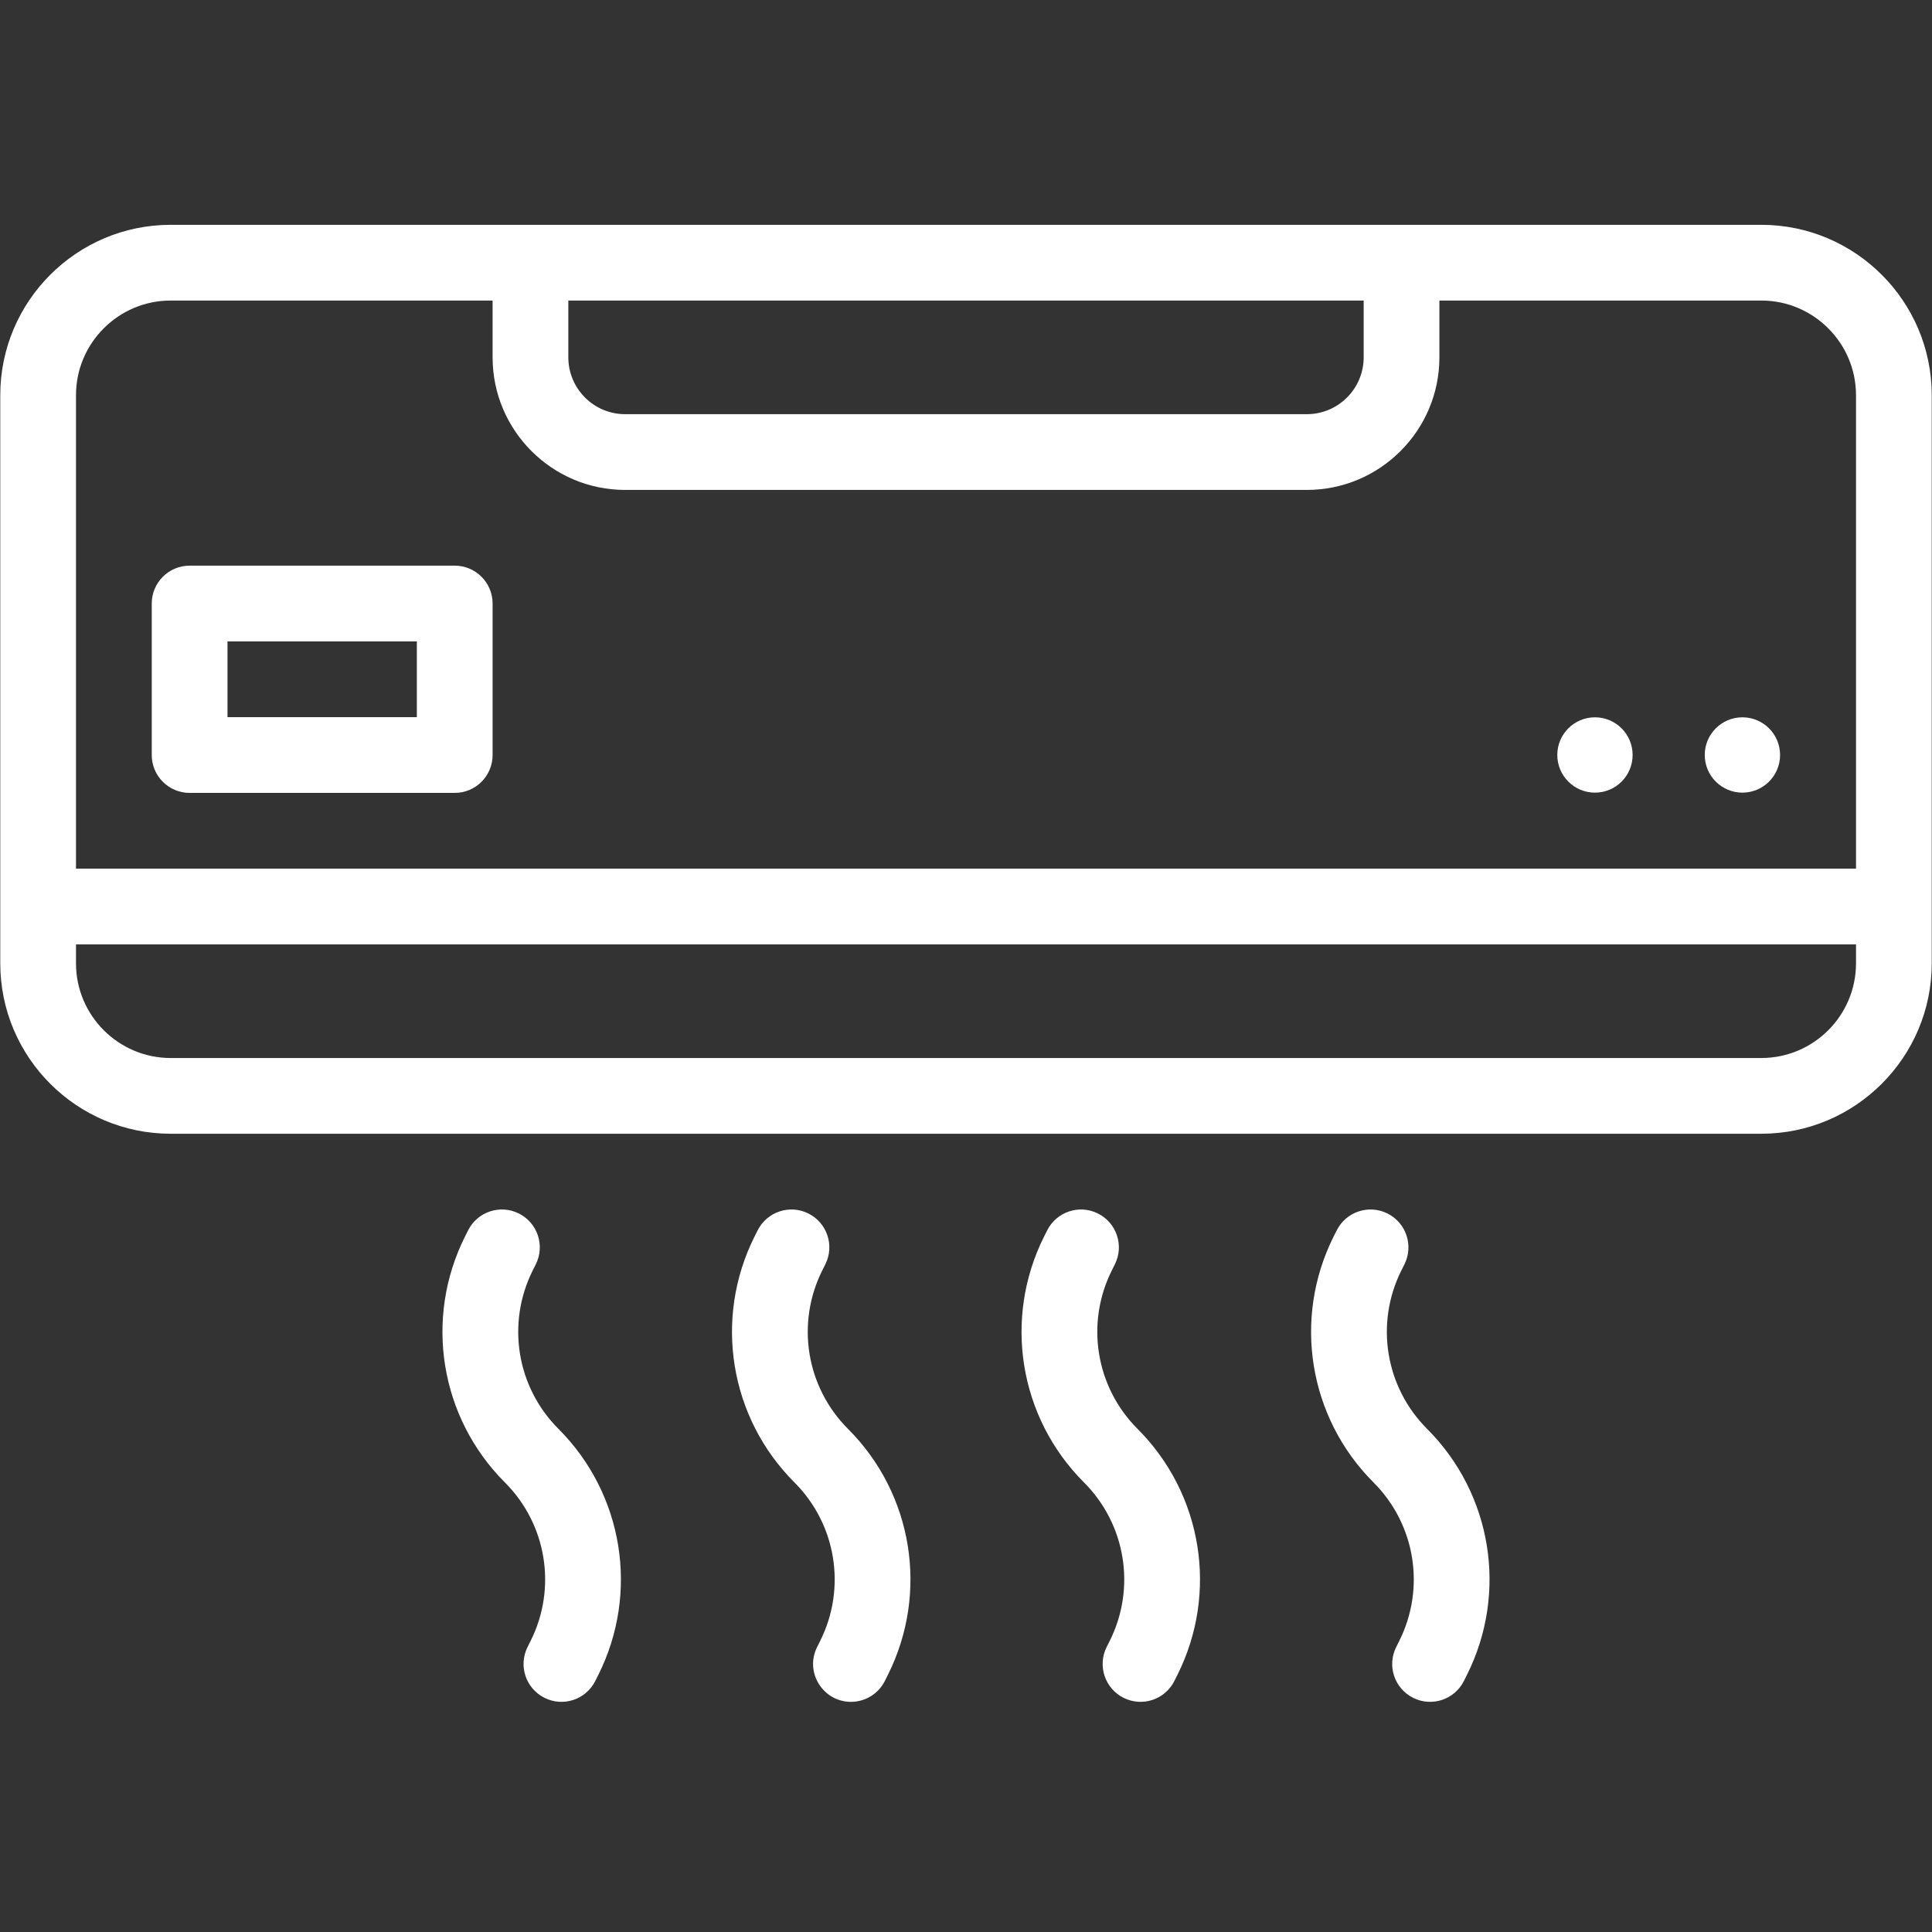 <svg xmlns="http://www.w3.org/2000/svg" xmlns:xlink="http://www.w3.org/1999/xlink" width="500" zoomAndPan="magnify" viewBox="0 0 375 375" height="500" preserveAspectRatio="xMidYMid meet" version="1.0"><rect x="0" y="0" width="375" height="375" fill="#333333" stroke="none"/><defs><clipPath id="771097bc8d"><path d="M 0 43.637 L 375 43.637 L 375 221 L 0 221 Z M 0 43.637 " clip-rule="nonzero"/></clipPath></defs><g clip-path="url(#771097bc8d)"><path fill="#ffffff" d="M 341.871 43.637 L 33.129 43.637 C 14.887 43.637 0.051 58.477 0.051 76.715 L 0.051 186.98 C 0.051 205.219 14.887 220.059 33.129 220.059 L 341.871 220.059 C 360.113 220.059 374.949 205.219 374.949 186.98 L 374.949 76.715 C 374.949 58.473 360.113 43.637 341.871 43.637 Z M 110.312 58.336 L 264.688 58.336 L 264.688 69.363 C 264.688 75.445 259.738 80.391 253.66 80.391 L 121.34 80.391 C 115.262 80.391 110.312 75.445 110.312 69.363 Z M 33.129 58.336 L 95.613 58.336 L 95.613 69.363 C 95.613 83.551 107.152 95.094 121.34 95.094 L 253.66 95.094 C 267.848 95.094 279.387 83.551 279.387 69.363 L 279.387 58.336 L 341.871 58.336 C 352.004 58.336 360.25 66.582 360.25 76.715 L 360.25 168.602 L 14.75 168.602 L 14.75 76.715 C 14.75 66.582 22.996 58.336 33.129 58.336 Z M 341.871 205.359 L 33.129 205.359 C 22.996 205.359 14.75 197.113 14.75 186.98 L 14.75 183.305 L 360.25 183.305 L 360.25 186.98 C 360.25 197.113 352.004 205.359 341.871 205.359 Z M 341.871 205.359 " fill-opacity="1" fill-rule="nonzero"/></g><path fill="#ffffff" d="M 103.406 246.582 L 104 245.398 C 105.812 241.766 104.34 237.352 100.707 235.535 C 97.074 233.723 92.66 235.195 90.848 238.828 L 90.254 240.012 C 82.285 255.953 85.395 275.137 98 287.742 C 106.125 295.863 108.129 308.227 102.992 318.5 L 102.398 319.688 C 100.582 323.316 102.055 327.734 105.688 329.551 C 109.316 331.367 113.734 329.895 115.551 326.262 L 116.145 325.074 C 124.113 309.133 121 289.953 108.398 277.344 C 100.273 269.223 98.27 256.863 103.406 246.582 Z M 103.406 246.582 " fill-opacity="1" fill-rule="nonzero"/><path fill="#ffffff" d="M 159.605 246.586 L 160.199 245.402 C 162.016 241.77 160.543 237.355 156.91 235.539 C 153.281 233.723 148.867 235.195 147.051 238.828 L 146.457 240.012 C 138.484 255.953 141.598 275.137 154.203 287.742 C 162.324 295.863 164.332 308.227 159.195 318.5 L 158.602 319.688 C 156.141 324.605 159.766 330.328 165.168 330.328 C 167.867 330.328 170.461 328.84 171.75 326.262 L 172.344 325.078 C 180.316 309.133 177.203 289.953 164.598 277.348 C 156.473 269.223 154.469 256.863 159.605 246.586 Z M 159.605 246.586 " fill-opacity="1" fill-rule="nonzero"/><path fill="#ffffff" d="M 215.805 246.586 L 216.398 245.402 C 218.215 241.77 216.742 237.355 213.113 235.539 C 209.48 233.723 205.066 235.195 203.25 238.828 L 202.656 240.012 C 194.684 255.957 197.797 275.137 210.402 287.742 C 218.527 295.863 220.531 308.227 215.395 318.5 L 214.801 319.688 C 212.984 323.316 214.457 327.734 218.09 329.551 C 221.719 331.367 226.137 329.895 227.949 326.262 L 228.543 325.078 C 236.516 309.133 233.402 289.953 220.797 277.344 C 212.676 269.223 210.668 256.863 215.805 246.586 Z M 215.805 246.586 " fill-opacity="1" fill-rule="nonzero"/><path fill="#ffffff" d="M 272.008 246.586 L 272.602 245.402 C 274.414 241.77 272.945 237.355 269.312 235.539 C 265.68 233.723 261.266 235.195 259.449 238.828 L 258.855 240.012 C 250.887 255.957 253.996 275.137 266.602 287.742 C 274.727 295.863 276.73 308.227 271.594 318.504 L 271 319.691 C 269.184 323.324 270.66 327.738 274.293 329.551 C 277.914 331.363 282.336 329.898 284.152 326.258 L 284.742 325.078 C 292.715 309.133 289.602 289.953 277 277.344 C 268.875 269.223 266.871 256.859 272.008 246.586 Z M 272.008 246.586 " fill-opacity="1" fill-rule="nonzero"/><path fill="#ffffff" d="M 36.805 153.902 L 88.262 153.902 C 92.32 153.902 95.613 150.609 95.613 146.551 L 95.613 117.145 C 95.613 113.086 92.32 109.793 88.262 109.793 L 36.805 109.793 C 32.746 109.793 29.453 113.086 29.453 117.145 L 29.453 146.551 C 29.453 150.609 32.746 153.902 36.805 153.902 Z M 44.156 124.496 L 80.91 124.496 L 80.91 139.199 L 44.156 139.199 Z M 44.156 124.496 " fill-opacity="1" fill-rule="nonzero"/><path fill="#ffffff" d="M 338.199 153.852 C 342.238 153.852 345.512 150.578 345.512 146.539 C 345.512 142.504 342.238 139.23 338.199 139.23 C 334.164 139.23 330.891 142.504 330.891 146.539 C 330.891 150.578 334.164 153.852 338.199 153.852 Z M 338.199 153.852 " fill-opacity="1" fill-rule="nonzero"/><path fill="#ffffff" d="M 309.582 153.852 C 313.621 153.852 316.891 150.578 316.891 146.539 C 316.891 142.504 313.621 139.23 309.582 139.23 C 305.543 139.23 302.27 142.504 302.27 146.539 C 302.27 150.578 305.543 153.852 309.582 153.852 Z M 309.582 153.852 " fill-opacity="1" fill-rule="nonzero"/></svg>